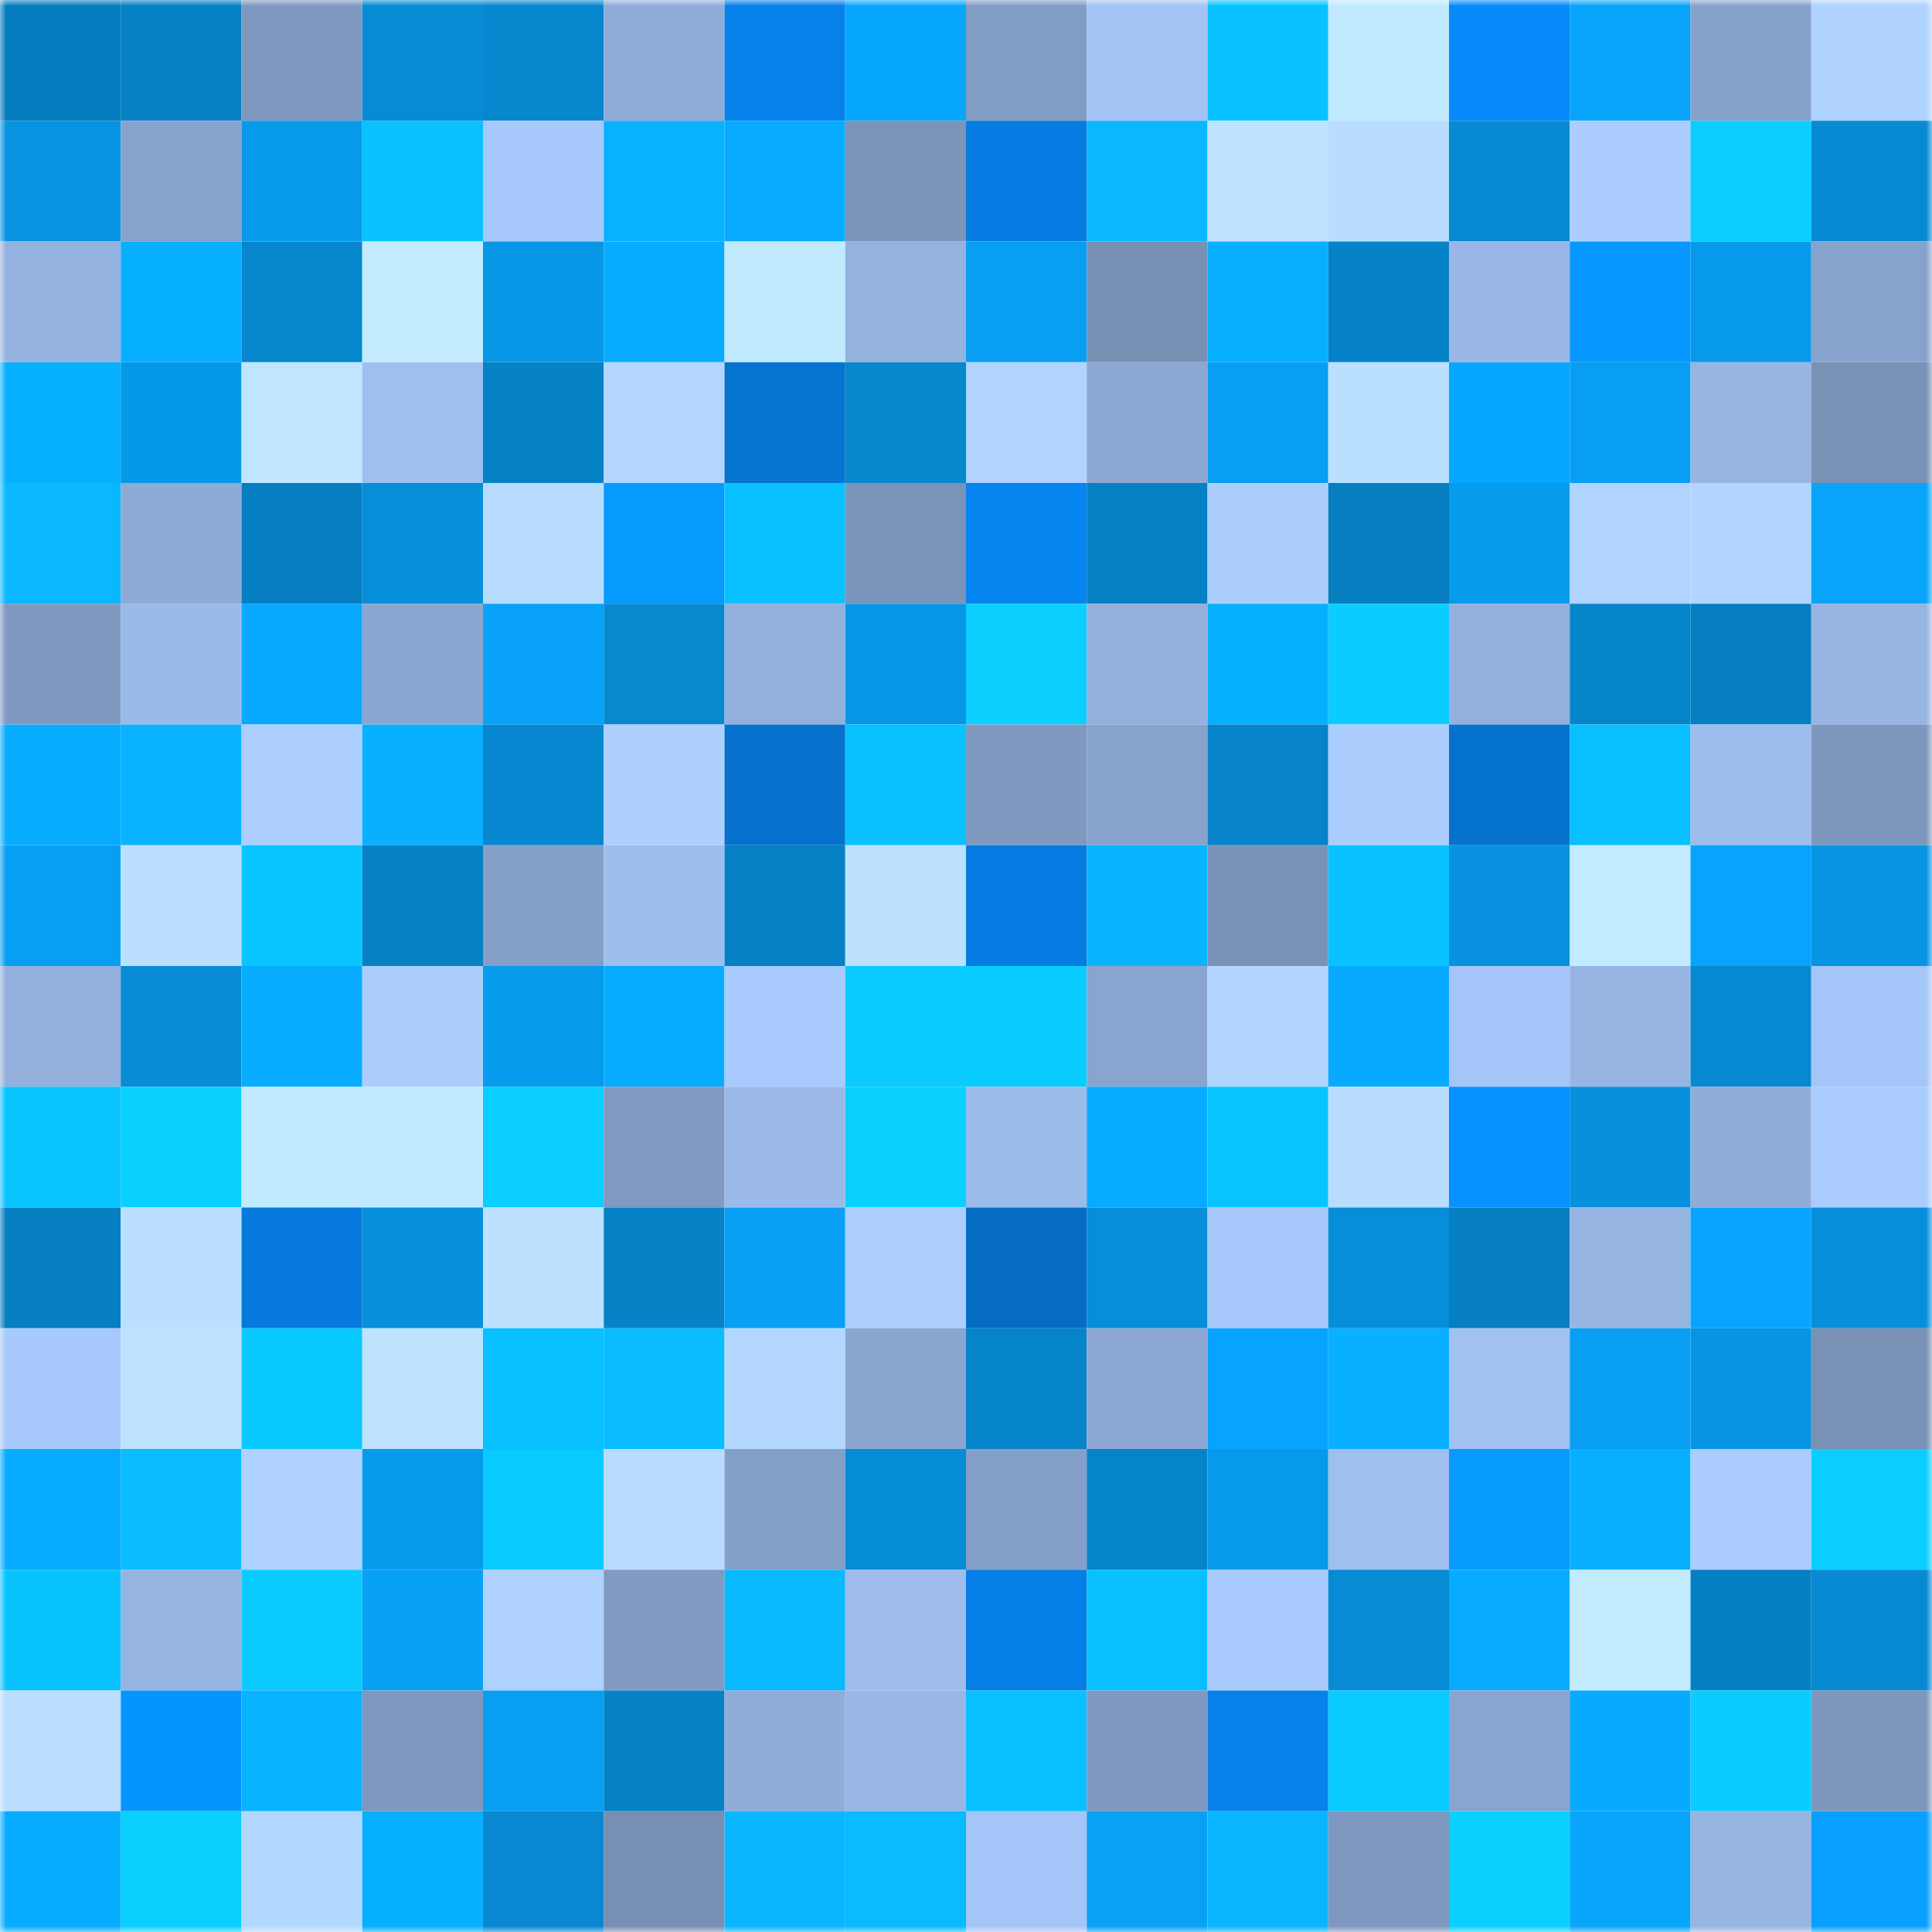 <svg viewBox="0 0 160 160" fill="none" role="img" xmlns="http://www.w3.org/2000/svg" width="240" height="240" name="ens%2Ccocytus.eth"><mask id="1597299527" mask-type="alpha" maskUnits="userSpaceOnUse" x="0" y="0" width="160" height="160"><rect width="160" height="160" fill="#FFFFFF"></rect></mask><g mask="url(#1597299527)"><rect x="0" y="0" width="10" height="10" fill="#067dbf"></rect><rect x="10" y="0" width="10" height="10" fill="#0681c5"></rect><rect x="20" y="0" width="10" height="10" fill="#7f98bf"></rect><rect x="30" y="0" width="10" height="10" fill="#078bd4"></rect><rect x="40" y="0" width="10" height="10" fill="#0687ce"></rect><rect x="50" y="0" width="10" height="10" fill="#8facd8"></rect><rect x="60" y="0" width="10" height="10" fill="#0681ea"></rect><rect x="70" y="0" width="10" height="10" fill="#08a7fe"></rect><rect x="80" y="0" width="10" height="10" fill="#829dc4"></rect><rect x="90" y="0" width="10" height="10" fill="#a2c3f4"></rect><rect x="100" y="0" width="10" height="10" fill="#09c2ff"></rect><rect x="110" y="0" width="10" height="10" fill="#c1e9ff"></rect><rect x="120" y="0" width="10" height="10" fill="#068af9"></rect><rect x="130" y="0" width="10" height="10" fill="#08a5fb"></rect><rect x="140" y="0" width="10" height="10" fill="#86a1ca"></rect><rect x="150" y="0" width="10" height="10" fill="#afd2ff"></rect><rect x="0" y="10" width="10" height="10" fill="#0794e1"></rect><rect x="10" y="10" width="10" height="10" fill="#87a2cb"></rect><rect x="20" y="10" width="10" height="10" fill="#079aeb"></rect><rect x="30" y="10" width="10" height="10" fill="#09c2ff"></rect><rect x="40" y="10" width="10" height="10" fill="#a7c8fb"></rect><rect x="50" y="10" width="10" height="10" fill="#09b2ff"></rect><rect x="60" y="10" width="10" height="10" fill="#08abff"></rect><rect x="70" y="10" width="10" height="10" fill="#7b94b9"></rect><rect x="80" y="10" width="10" height="10" fill="#057de2"></rect><rect x="90" y="10" width="10" height="10" fill="#09b8ff"></rect><rect x="100" y="10" width="10" height="10" fill="#bde3ff"></rect><rect x="110" y="10" width="10" height="10" fill="#b8ddff"></rect><rect x="120" y="10" width="10" height="10" fill="#078ad3"></rect><rect x="130" y="10" width="10" height="10" fill="#abcdff"></rect><rect x="140" y="10" width="10" height="10" fill="#0aceff"></rect><rect x="150" y="10" width="10" height="10" fill="#078ad2"></rect><rect x="0" y="20" width="10" height="10" fill="#94b2df"></rect><rect x="10" y="20" width="10" height="10" fill="#07afff"></rect><rect x="20" y="20" width="10" height="10" fill="#0686cd"></rect><rect x="30" y="20" width="10" height="10" fill="#c4ecff"></rect><rect x="40" y="20" width="10" height="10" fill="#0797e6"></rect><rect x="50" y="20" width="10" height="10" fill="#08acff"></rect><rect x="60" y="20" width="10" height="10" fill="#c2eaff"></rect><rect x="70" y="20" width="10" height="10" fill="#94b2de"></rect><rect x="80" y="20" width="10" height="10" fill="#089ff2"></rect><rect x="90" y="20" width="10" height="10" fill="#7890b4"></rect><rect x="100" y="20" width="10" height="10" fill="#08afff"></rect><rect x="110" y="20" width="10" height="10" fill="#0683c8"></rect><rect x="120" y="20" width="10" height="10" fill="#99b7e6"></rect><rect x="130" y="20" width="10" height="10" fill="#0698ff"></rect><rect x="140" y="20" width="10" height="10" fill="#079aeb"></rect><rect x="150" y="20" width="10" height="10" fill="#87a3cc"></rect><rect x="0" y="30" width="10" height="10" fill="#07b0ff"></rect><rect x="10" y="30" width="10" height="10" fill="#0799e9"></rect><rect x="20" y="30" width="10" height="10" fill="#bfe5ff"></rect><rect x="30" y="30" width="10" height="10" fill="#9fbfef"></rect><rect x="40" y="30" width="10" height="10" fill="#0682c7"></rect><rect x="50" y="30" width="10" height="10" fill="#b2d6ff"></rect><rect x="60" y="30" width="10" height="10" fill="#0573cf"></rect><rect x="70" y="30" width="10" height="10" fill="#0687ce"></rect><rect x="80" y="30" width="10" height="10" fill="#b0d4ff"></rect><rect x="90" y="30" width="10" height="10" fill="#8ca8d2"></rect><rect x="100" y="30" width="10" height="10" fill="#089ef1"></rect><rect x="110" y="30" width="10" height="10" fill="#bae0ff"></rect><rect x="120" y="30" width="10" height="10" fill="#08a7ff"></rect><rect x="130" y="30" width="10" height="10" fill="#089ff3"></rect><rect x="140" y="30" width="10" height="10" fill="#96b5e3"></rect><rect x="150" y="30" width="10" height="10" fill="#7891b5"></rect><rect x="0" y="40" width="10" height="10" fill="#09b8ff"></rect><rect x="10" y="40" width="10" height="10" fill="#8eabd6"></rect><rect x="20" y="40" width="10" height="10" fill="#067fc2"></rect><rect x="30" y="40" width="10" height="10" fill="#078ed8"></rect><rect x="40" y="40" width="10" height="10" fill="#b6dbff"></rect><rect x="50" y="40" width="10" height="10" fill="#079aff"></rect><rect x="60" y="40" width="10" height="10" fill="#09c1ff"></rect><rect x="70" y="40" width="10" height="10" fill="#7b94b9"></rect><rect x="80" y="40" width="10" height="10" fill="#0684ef"></rect><rect x="90" y="40" width="10" height="10" fill="#0681c5"></rect><rect x="100" y="40" width="10" height="10" fill="#abceff"></rect><rect x="110" y="40" width="10" height="10" fill="#067ec0"></rect><rect x="120" y="40" width="10" height="10" fill="#079bec"></rect><rect x="130" y="40" width="10" height="10" fill="#b0d3ff"></rect><rect x="140" y="40" width="10" height="10" fill="#b1d5ff"></rect><rect x="150" y="40" width="10" height="10" fill="#08a4fa"></rect><rect x="0" y="50" width="10" height="10" fill="#7f99c0"></rect><rect x="10" y="50" width="10" height="10" fill="#9abae9"></rect><rect x="20" y="50" width="10" height="10" fill="#08a9ff"></rect><rect x="30" y="50" width="10" height="10" fill="#8ba7d1"></rect><rect x="40" y="50" width="10" height="10" fill="#08a3f9"></rect><rect x="50" y="50" width="10" height="10" fill="#0788cf"></rect><rect x="60" y="50" width="10" height="10" fill="#93b0dd"></rect><rect x="70" y="50" width="10" height="10" fill="#0797e6"></rect><rect x="80" y="50" width="10" height="10" fill="#0acfff"></rect><rect x="90" y="50" width="10" height="10" fill="#93b1dd"></rect><rect x="100" y="50" width="10" height="10" fill="#07afff"></rect><rect x="110" y="50" width="10" height="10" fill="#0accff"></rect><rect x="120" y="50" width="10" height="10" fill="#93b1dd"></rect><rect x="130" y="50" width="10" height="10" fill="#0685cb"></rect><rect x="140" y="50" width="10" height="10" fill="#067fc2"></rect><rect x="150" y="50" width="10" height="10" fill="#96b5e2"></rect><rect x="0" y="60" width="10" height="10" fill="#08acff"></rect><rect x="10" y="60" width="10" height="10" fill="#09b3ff"></rect><rect x="20" y="60" width="10" height="10" fill="#accfff"></rect><rect x="30" y="60" width="10" height="10" fill="#08b0ff"></rect><rect x="40" y="60" width="10" height="10" fill="#0687cf"></rect><rect x="50" y="60" width="10" height="10" fill="#add0ff"></rect><rect x="60" y="60" width="10" height="10" fill="#0571cc"></rect><rect x="70" y="60" width="10" height="10" fill="#09c1ff"></rect><rect x="80" y="60" width="10" height="10" fill="#7f99c0"></rect><rect x="90" y="60" width="10" height="10" fill="#87a2cb"></rect><rect x="100" y="60" width="10" height="10" fill="#0683c9"></rect><rect x="110" y="60" width="10" height="10" fill="#abceff"></rect><rect x="120" y="60" width="10" height="10" fill="#0572ce"></rect><rect x="130" y="60" width="10" height="10" fill="#09bfff"></rect><rect x="140" y="60" width="10" height="10" fill="#9dbdec"></rect><rect x="150" y="60" width="10" height="10" fill="#7d97bd"></rect><rect x="0" y="70" width="10" height="10" fill="#089ff3"></rect><rect x="10" y="70" width="10" height="10" fill="#bbe0ff"></rect><rect x="20" y="70" width="10" height="10" fill="#09c5ff"></rect><rect x="30" y="70" width="10" height="10" fill="#0681c4"></rect><rect x="40" y="70" width="10" height="10" fill="#849fc8"></rect><rect x="50" y="70" width="10" height="10" fill="#9ebeee"></rect><rect x="60" y="70" width="10" height="10" fill="#0681c5"></rect><rect x="70" y="70" width="10" height="10" fill="#bbe1ff"></rect><rect x="80" y="70" width="10" height="10" fill="#057ce1"></rect><rect x="90" y="70" width="10" height="10" fill="#09b3ff"></rect><rect x="100" y="70" width="10" height="10" fill="#7a92b7"></rect><rect x="110" y="70" width="10" height="10" fill="#09c2ff"></rect><rect x="120" y="70" width="10" height="10" fill="#0791de"></rect><rect x="130" y="70" width="10" height="10" fill="#c3ebff"></rect><rect x="140" y="70" width="10" height="10" fill="#07a3ff"></rect><rect x="150" y="70" width="10" height="10" fill="#0794e2"></rect><rect x="0" y="80" width="10" height="10" fill="#93b0dd"></rect><rect x="10" y="80" width="10" height="10" fill="#078cd5"></rect><rect x="20" y="80" width="10" height="10" fill="#08adff"></rect><rect x="30" y="80" width="10" height="10" fill="#abceff"></rect><rect x="40" y="80" width="10" height="10" fill="#079bed"></rect><rect x="50" y="80" width="10" height="10" fill="#08acff"></rect><rect x="60" y="80" width="10" height="10" fill="#a8cafd"></rect><rect x="70" y="80" width="10" height="10" fill="#0acbff"></rect><rect x="80" y="80" width="10" height="10" fill="#0acdff"></rect><rect x="90" y="80" width="10" height="10" fill="#89a5cf"></rect><rect x="100" y="80" width="10" height="10" fill="#b1d5ff"></rect><rect x="110" y="80" width="10" height="10" fill="#08aaff"></rect><rect x="120" y="80" width="10" height="10" fill="#a4c5f7"></rect><rect x="130" y="80" width="10" height="10" fill="#97b5e3"></rect><rect x="140" y="80" width="10" height="10" fill="#0789d2"></rect><rect x="150" y="80" width="10" height="10" fill="#a5c6f9"></rect><rect x="0" y="90" width="10" height="10" fill="#09c4ff"></rect><rect x="10" y="90" width="10" height="10" fill="#0ad0ff"></rect><rect x="20" y="90" width="10" height="10" fill="#c1e9ff"></rect><rect x="30" y="90" width="10" height="10" fill="#c1e9ff"></rect><rect x="40" y="90" width="10" height="10" fill="#0aceff"></rect><rect x="50" y="90" width="10" height="10" fill="#809ac1"></rect><rect x="60" y="90" width="10" height="10" fill="#9bbae9"></rect><rect x="70" y="90" width="10" height="10" fill="#0ad0ff"></rect><rect x="80" y="90" width="10" height="10" fill="#9bbbea"></rect><rect x="90" y="90" width="10" height="10" fill="#07abff"></rect><rect x="100" y="90" width="10" height="10" fill="#09c4ff"></rect><rect x="110" y="90" width="10" height="10" fill="#b8ddff"></rect><rect x="120" y="90" width="10" height="10" fill="#0692ff"></rect><rect x="130" y="90" width="10" height="10" fill="#0790db"></rect><rect x="140" y="90" width="10" height="10" fill="#90add9"></rect><rect x="150" y="90" width="10" height="10" fill="#aaccff"></rect><rect x="0" y="100" width="10" height="10" fill="#067fc1"></rect><rect x="10" y="100" width="10" height="10" fill="#bbe0ff"></rect><rect x="20" y="100" width="10" height="10" fill="#057adc"></rect><rect x="30" y="100" width="10" height="10" fill="#0790dc"></rect><rect x="40" y="100" width="10" height="10" fill="#bce2ff"></rect><rect x="50" y="100" width="10" height="10" fill="#0682c7"></rect><rect x="60" y="100" width="10" height="10" fill="#08a0f4"></rect><rect x="70" y="100" width="10" height="10" fill="#accfff"></rect><rect x="80" y="100" width="10" height="10" fill="#056cc4"></rect><rect x="90" y="100" width="10" height="10" fill="#078ed9"></rect><rect x="100" y="100" width="10" height="10" fill="#a5c7f9"></rect><rect x="110" y="100" width="10" height="10" fill="#078ed8"></rect><rect x="120" y="100" width="10" height="10" fill="#067fc2"></rect><rect x="130" y="100" width="10" height="10" fill="#97b5e3"></rect><rect x="140" y="100" width="10" height="10" fill="#07a5ff"></rect><rect x="150" y="100" width="10" height="10" fill="#078fda"></rect><rect x="0" y="110" width="10" height="10" fill="#a7c9fb"></rect><rect x="10" y="110" width="10" height="10" fill="#bde3ff"></rect><rect x="20" y="110" width="10" height="10" fill="#0ac9ff"></rect><rect x="30" y="110" width="10" height="10" fill="#bde3ff"></rect><rect x="40" y="110" width="10" height="10" fill="#09c1ff"></rect><rect x="50" y="110" width="10" height="10" fill="#09bcff"></rect><rect x="60" y="110" width="10" height="10" fill="#b3d7ff"></rect><rect x="70" y="110" width="10" height="10" fill="#8aa6cf"></rect><rect x="80" y="110" width="10" height="10" fill="#0684c9"></rect><rect x="90" y="110" width="10" height="10" fill="#8ca8d2"></rect><rect x="100" y="110" width="10" height="10" fill="#07a3ff"></rect><rect x="110" y="110" width="10" height="10" fill="#08b0ff"></rect><rect x="120" y="110" width="10" height="10" fill="#a1c2f2"></rect><rect x="130" y="110" width="10" height="10" fill="#089ff3"></rect><rect x="140" y="110" width="10" height="10" fill="#0794e3"></rect><rect x="150" y="110" width="10" height="10" fill="#7891b5"></rect><rect x="0" y="120" width="10" height="10" fill="#07abff"></rect><rect x="10" y="120" width="10" height="10" fill="#09bdff"></rect><rect x="20" y="120" width="10" height="10" fill="#aed1ff"></rect><rect x="30" y="120" width="10" height="10" fill="#079bec"></rect><rect x="40" y="120" width="10" height="10" fill="#0acbff"></rect><rect x="50" y="120" width="10" height="10" fill="#b7dcff"></rect><rect x="60" y="120" width="10" height="10" fill="#849fc8"></rect><rect x="70" y="120" width="10" height="10" fill="#078cd6"></rect><rect x="80" y="120" width="10" height="10" fill="#849fc7"></rect><rect x="90" y="120" width="10" height="10" fill="#0684c9"></rect><rect x="100" y="120" width="10" height="10" fill="#079aec"></rect><rect x="110" y="120" width="10" height="10" fill="#9fbfef"></rect><rect x="120" y="120" width="10" height="10" fill="#079aff"></rect><rect x="130" y="120" width="10" height="10" fill="#08afff"></rect><rect x="140" y="120" width="10" height="10" fill="#aaccff"></rect><rect x="150" y="120" width="10" height="10" fill="#0aceff"></rect><rect x="0" y="130" width="10" height="10" fill="#09c3ff"></rect><rect x="10" y="130" width="10" height="10" fill="#95b4e1"></rect><rect x="20" y="130" width="10" height="10" fill="#0acbff"></rect><rect x="30" y="130" width="10" height="10" fill="#08a0f4"></rect><rect x="40" y="130" width="10" height="10" fill="#aed1ff"></rect><rect x="50" y="130" width="10" height="10" fill="#809ac1"></rect><rect x="60" y="130" width="10" height="10" fill="#09baff"></rect><rect x="70" y="130" width="10" height="10" fill="#9ebded"></rect><rect x="80" y="130" width="10" height="10" fill="#057fe5"></rect><rect x="90" y="130" width="10" height="10" fill="#09c0ff"></rect><rect x="100" y="130" width="10" height="10" fill="#a8cafd"></rect><rect x="110" y="130" width="10" height="10" fill="#078bd4"></rect><rect x="120" y="130" width="10" height="10" fill="#08abff"></rect><rect x="130" y="130" width="10" height="10" fill="#c3ebff"></rect><rect x="140" y="130" width="10" height="10" fill="#0680c4"></rect><rect x="150" y="130" width="10" height="10" fill="#078ad2"></rect><rect x="0" y="140" width="10" height="10" fill="#b9deff"></rect><rect x="10" y="140" width="10" height="10" fill="#0695ff"></rect><rect x="20" y="140" width="10" height="10" fill="#09b3ff"></rect><rect x="30" y="140" width="10" height="10" fill="#7f98bf"></rect><rect x="40" y="140" width="10" height="10" fill="#089ff3"></rect><rect x="50" y="140" width="10" height="10" fill="#0682c7"></rect><rect x="60" y="140" width="10" height="10" fill="#90add9"></rect><rect x="70" y="140" width="10" height="10" fill="#99b7e6"></rect><rect x="80" y="140" width="10" height="10" fill="#09c1ff"></rect><rect x="90" y="140" width="10" height="10" fill="#7f99c0"></rect><rect x="100" y="140" width="10" height="10" fill="#0682ea"></rect><rect x="110" y="140" width="10" height="10" fill="#0acaff"></rect><rect x="120" y="140" width="10" height="10" fill="#89a5cf"></rect><rect x="130" y="140" width="10" height="10" fill="#07aaff"></rect><rect x="140" y="140" width="10" height="10" fill="#0acdff"></rect><rect x="150" y="140" width="10" height="10" fill="#7d97bd"></rect><rect x="0" y="150" width="10" height="10" fill="#07abff"></rect><rect x="10" y="150" width="10" height="10" fill="#0ad0ff"></rect><rect x="20" y="150" width="10" height="10" fill="#b3d8ff"></rect><rect x="30" y="150" width="10" height="10" fill="#07afff"></rect><rect x="40" y="150" width="10" height="10" fill="#0788d0"></rect><rect x="50" y="150" width="10" height="10" fill="#778fb3"></rect><rect x="60" y="150" width="10" height="10" fill="#09b6ff"></rect><rect x="70" y="150" width="10" height="10" fill="#09bbff"></rect><rect x="80" y="150" width="10" height="10" fill="#a4c5f7"></rect><rect x="90" y="150" width="10" height="10" fill="#08a1f5"></rect><rect x="100" y="150" width="10" height="10" fill="#09b5ff"></rect><rect x="110" y="150" width="10" height="10" fill="#7f98bf"></rect><rect x="120" y="150" width="10" height="10" fill="#0ad0ff"></rect><rect x="130" y="150" width="10" height="10" fill="#08a5fb"></rect><rect x="140" y="150" width="10" height="10" fill="#96b5e2"></rect><rect x="150" y="150" width="10" height="10" fill="#07a0ff"></rect></g></svg>